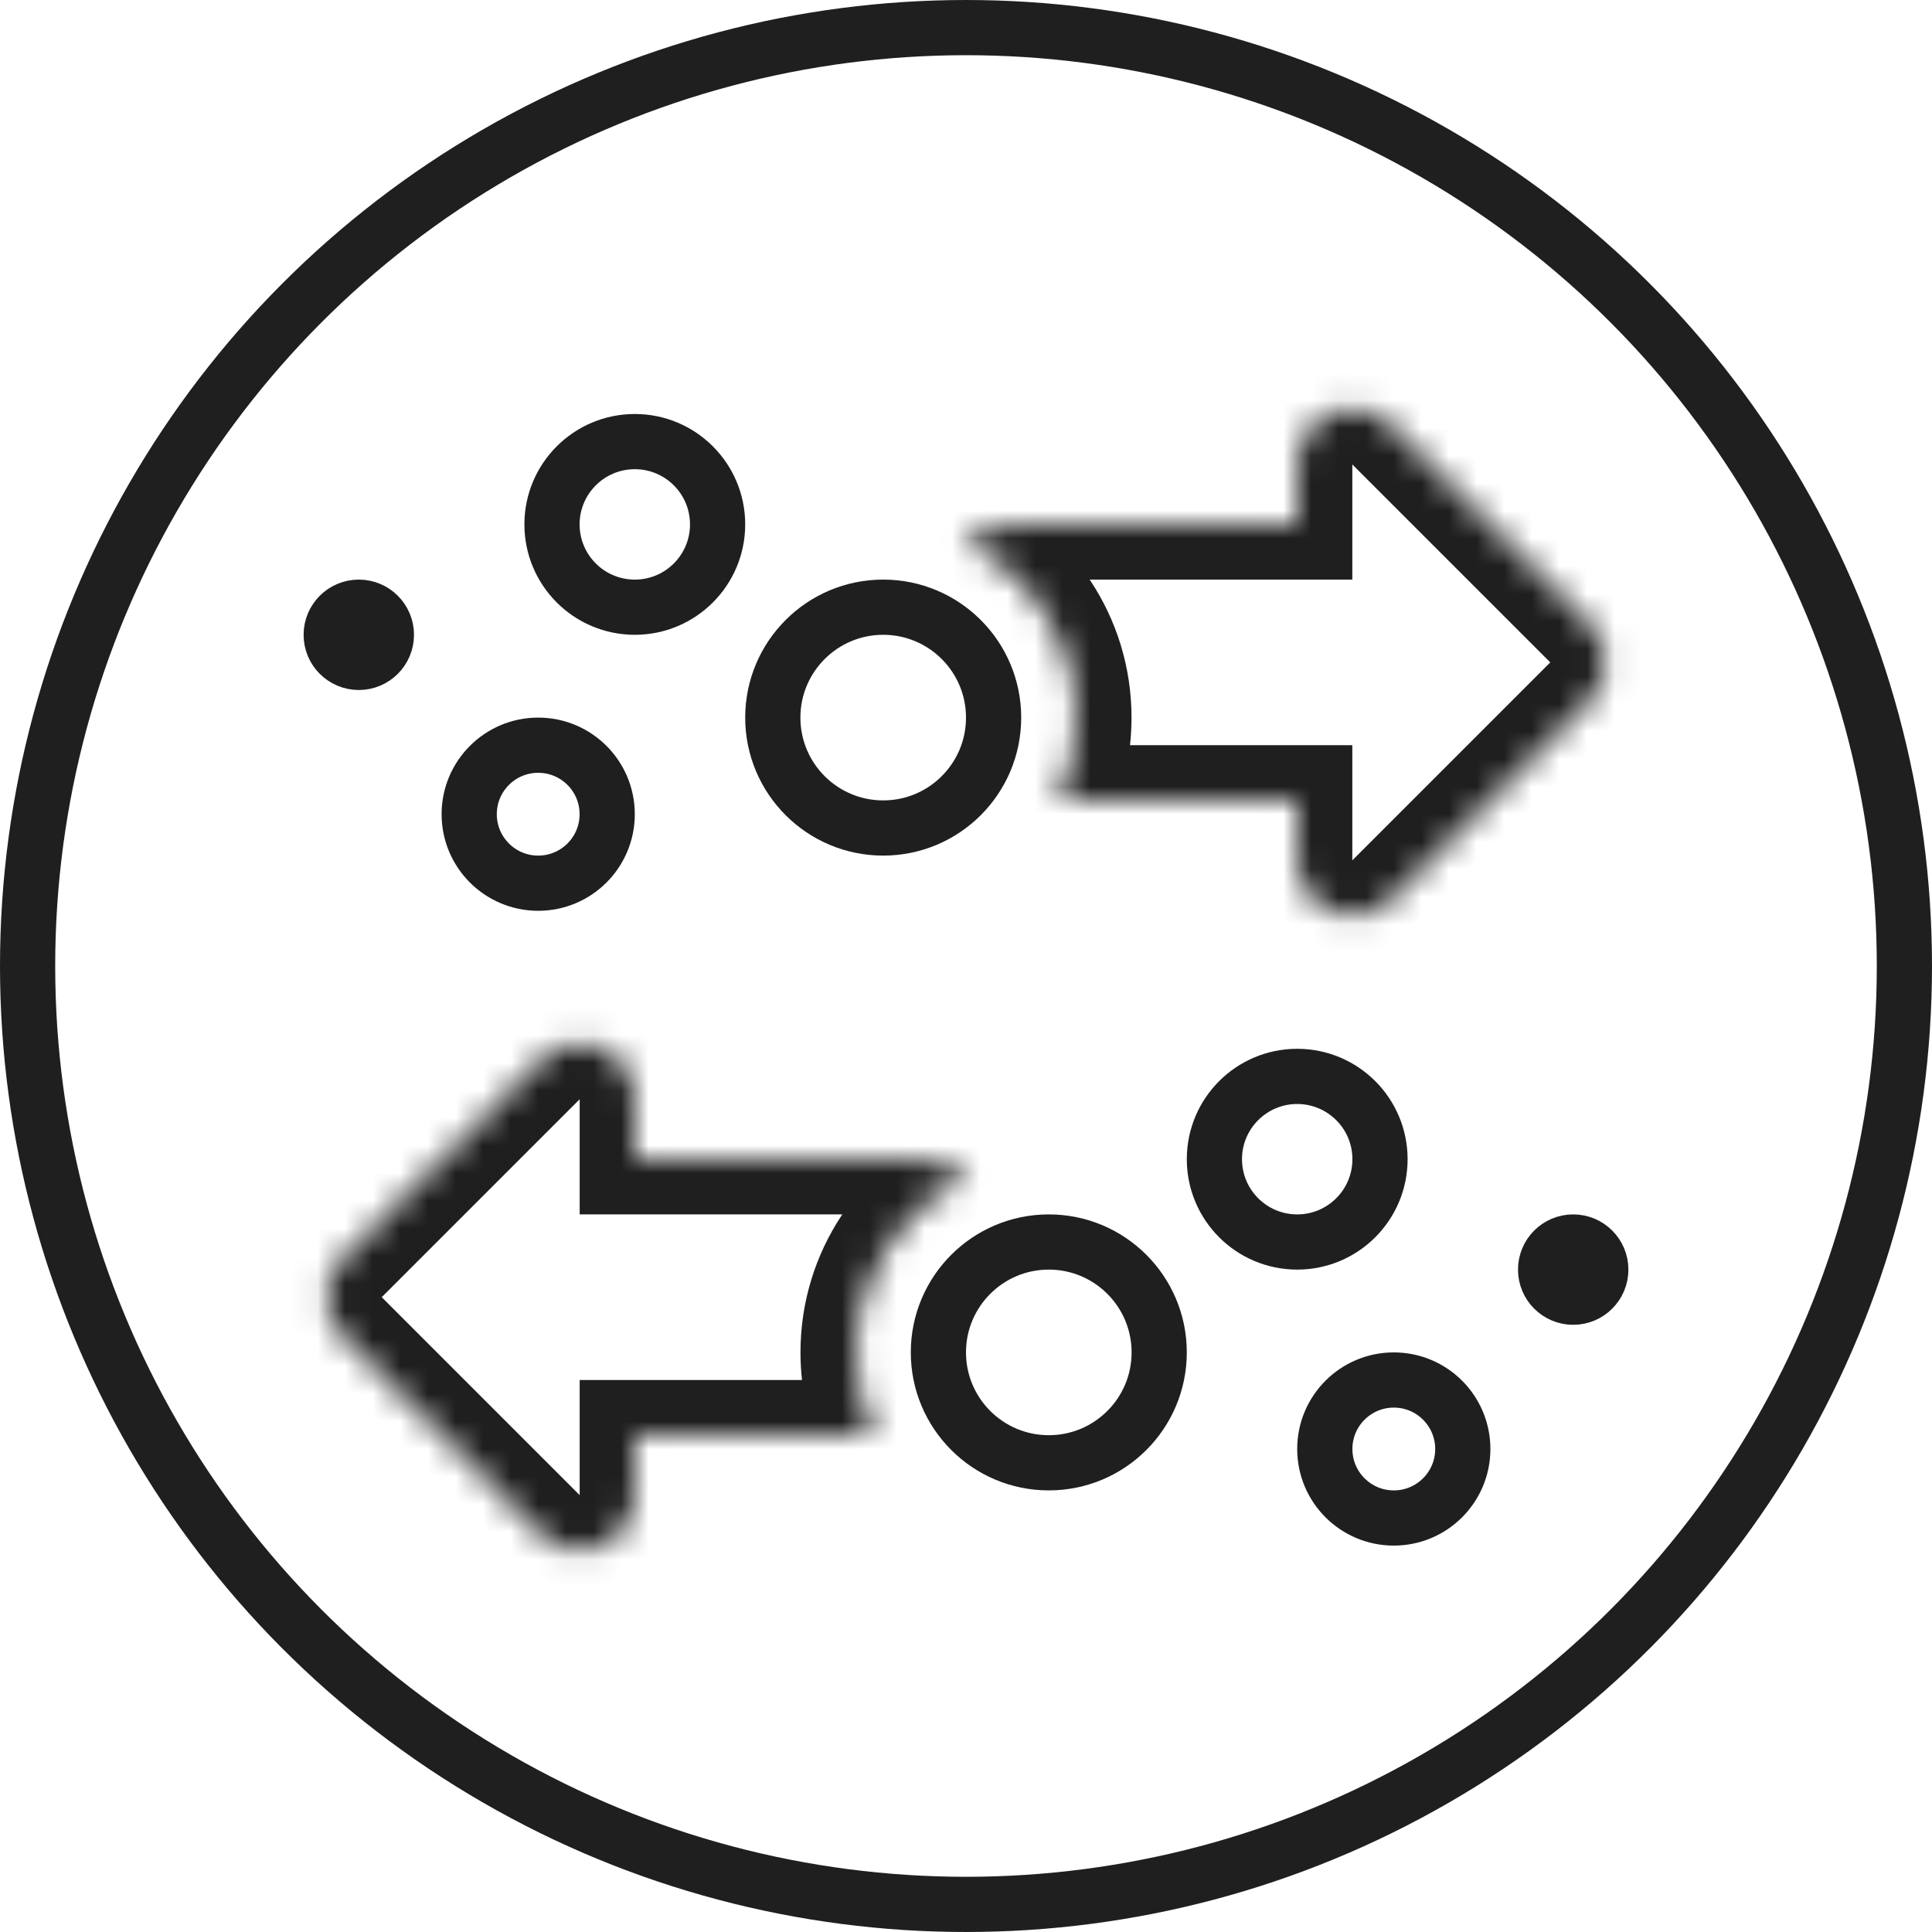 <svg width="70" height="70" viewBox="0 0 70 70" fill="none" xmlns="http://www.w3.org/2000/svg">
<circle cx="35" cy="35" r="34" stroke="#1F1F1F" stroke-width="2"/>
<mask id="path-2-inside-1_3438_23588" fill="white">
<path fill-rule="evenodd" clip-rule="evenodd" d="M57.583 22.586L50.411 15.414C49.151 14.154 46.997 15.047 46.997 16.828V19L36.997 19C36.214 19 35.484 19.225 34.867 19.614C37.302 20.709 38.997 23.157 38.997 26C38.997 27.074 38.755 28.091 38.323 29L46.997 29V31.172C46.997 32.953 49.151 33.846 50.411 32.586L57.583 25.414C58.364 24.633 58.364 23.367 57.583 22.586Z"/>
</mask>
<path d="M50.411 15.414L48.997 16.828L50.411 15.414ZM57.583 22.586L56.169 24L57.583 22.586ZM46.997 19V21H48.997V19H46.997ZM36.997 19V21H36.997L36.997 19ZM34.867 19.614L33.801 17.922L30.649 19.908L34.046 21.437L34.867 19.614ZM38.323 29L36.517 28.142L35.159 31H38.323L38.323 29ZM46.997 29H48.997V27H46.997V29ZM50.411 32.586L51.825 34L50.411 32.586ZM57.583 25.414L56.169 24L57.583 25.414ZM48.997 16.828L56.169 24L58.997 21.172L51.825 14L48.997 16.828ZM48.997 16.828V16.828L51.825 14C49.306 11.48 44.997 13.265 44.997 16.828H48.997ZM48.997 19V16.828H44.997V19H48.997ZM36.997 21L46.997 21V17L36.997 17L36.997 21ZM35.934 21.306C36.24 21.112 36.603 21 36.997 21V17C35.826 17 34.727 17.338 33.801 17.922L35.934 21.306ZM40.997 26C40.997 22.341 38.814 19.197 35.688 17.79L34.046 21.437C35.79 22.222 36.997 23.972 36.997 26H40.997ZM40.13 29.858C40.687 28.686 40.997 27.377 40.997 26H36.997C36.997 26.771 36.824 27.495 36.517 28.142L40.13 29.858ZM46.997 27L38.323 27L38.323 31H46.997V27ZM48.997 31.172V29H44.997V31.172H48.997ZM48.997 31.172L48.997 31.172H44.997C44.997 34.735 49.306 36.52 51.825 34L48.997 31.172ZM56.169 24L48.997 31.172L51.825 34L58.997 26.828L56.169 24ZM56.169 24L58.997 26.828C60.559 25.266 60.559 22.734 58.997 21.172L56.169 24Z" fill="#1F1F1F" mask="url(#path-2-inside-1_3438_23588)"/>
<circle r="4" transform="matrix(-1 0 0 1 32 26)" stroke="#1F1F1F" stroke-width="2"/>
<circle r="1" transform="matrix(-1 0 0 1 13 23)" stroke="#1F1F1F" stroke-width="2"/>
<circle r="2.5" transform="matrix(-1 0 0 1 19.5 29.5)" stroke="#1F1F1F" stroke-width="2"/>
<circle r="3" transform="matrix(-1 0 0 1 23 19)" stroke="#1F1F1F" stroke-width="2"/>
<mask id="path-8-inside-2_3438_23588" fill="white">
<path fill-rule="evenodd" clip-rule="evenodd" d="M12.417 45.586L19.589 38.414C20.849 37.154 23.003 38.047 23.003 39.828V42L33.003 42C33.786 42 34.516 42.225 35.133 42.614C32.698 43.709 31.003 46.157 31.003 49C31.003 50.074 31.245 51.091 31.677 52L23.003 52V54.172C23.003 55.953 20.849 56.846 19.589 55.586L12.417 48.414C11.636 47.633 11.636 46.367 12.417 45.586Z"/>
</mask>
<path d="M19.589 38.414L21.003 39.828L19.589 38.414ZM12.417 45.586L13.831 47L12.417 45.586ZM23.003 42V44H21.003V42H23.003ZM33.003 42V44H33.003L33.003 42ZM35.133 42.614L36.199 40.922L39.351 42.908L35.954 44.437L35.133 42.614ZM31.677 52L33.483 51.142L34.841 54H31.677L31.677 52ZM23.003 52H21.003V50H23.003V52ZM19.589 55.586L18.174 57L19.589 55.586ZM12.417 48.414L13.831 47L12.417 48.414ZM21.003 39.828L13.831 47L11.003 44.172L18.174 37L21.003 39.828ZM21.003 39.828V39.828L18.174 37C20.694 34.48 25.003 36.265 25.003 39.828H21.003ZM21.003 42V39.828H25.003V42H21.003ZM33.003 44L23.003 44V40L33.003 40L33.003 44ZM34.066 44.306C33.76 44.112 33.397 44 33.003 44V40C34.174 40 35.273 40.338 36.199 40.922L34.066 44.306ZM29.003 49C29.003 45.341 31.186 42.197 34.312 40.79L35.954 44.437C34.21 45.222 33.003 46.972 33.003 49H29.003ZM29.87 52.858C29.313 51.687 29.003 50.377 29.003 49H33.003C33.003 49.771 33.176 50.495 33.483 51.142L29.87 52.858ZM23.003 50L31.677 50L31.677 54H23.003V50ZM21.003 54.172V52H25.003V54.172H21.003ZM21.003 54.172L21.003 54.172H25.003C25.003 57.735 20.694 59.52 18.174 57L21.003 54.172ZM13.831 47L21.003 54.172L18.174 57L11.003 49.828L13.831 47ZM13.831 47L11.003 49.828C9.441 48.266 9.441 45.734 11.003 44.172L13.831 47Z" fill="#1F1F1F" mask="url(#path-8-inside-2_3438_23588)"/>
<circle cx="38" cy="49" r="4" stroke="#1F1F1F" stroke-width="2"/>
<circle cx="57" cy="46" r="1" stroke="#1F1F1F" stroke-width="2"/>
<circle cx="50.5" cy="52.5" r="2.5" stroke="#1F1F1F" stroke-width="2"/>
<circle cx="47" cy="42" r="3" stroke="#1F1F1F" stroke-width="2"/>
</svg>
